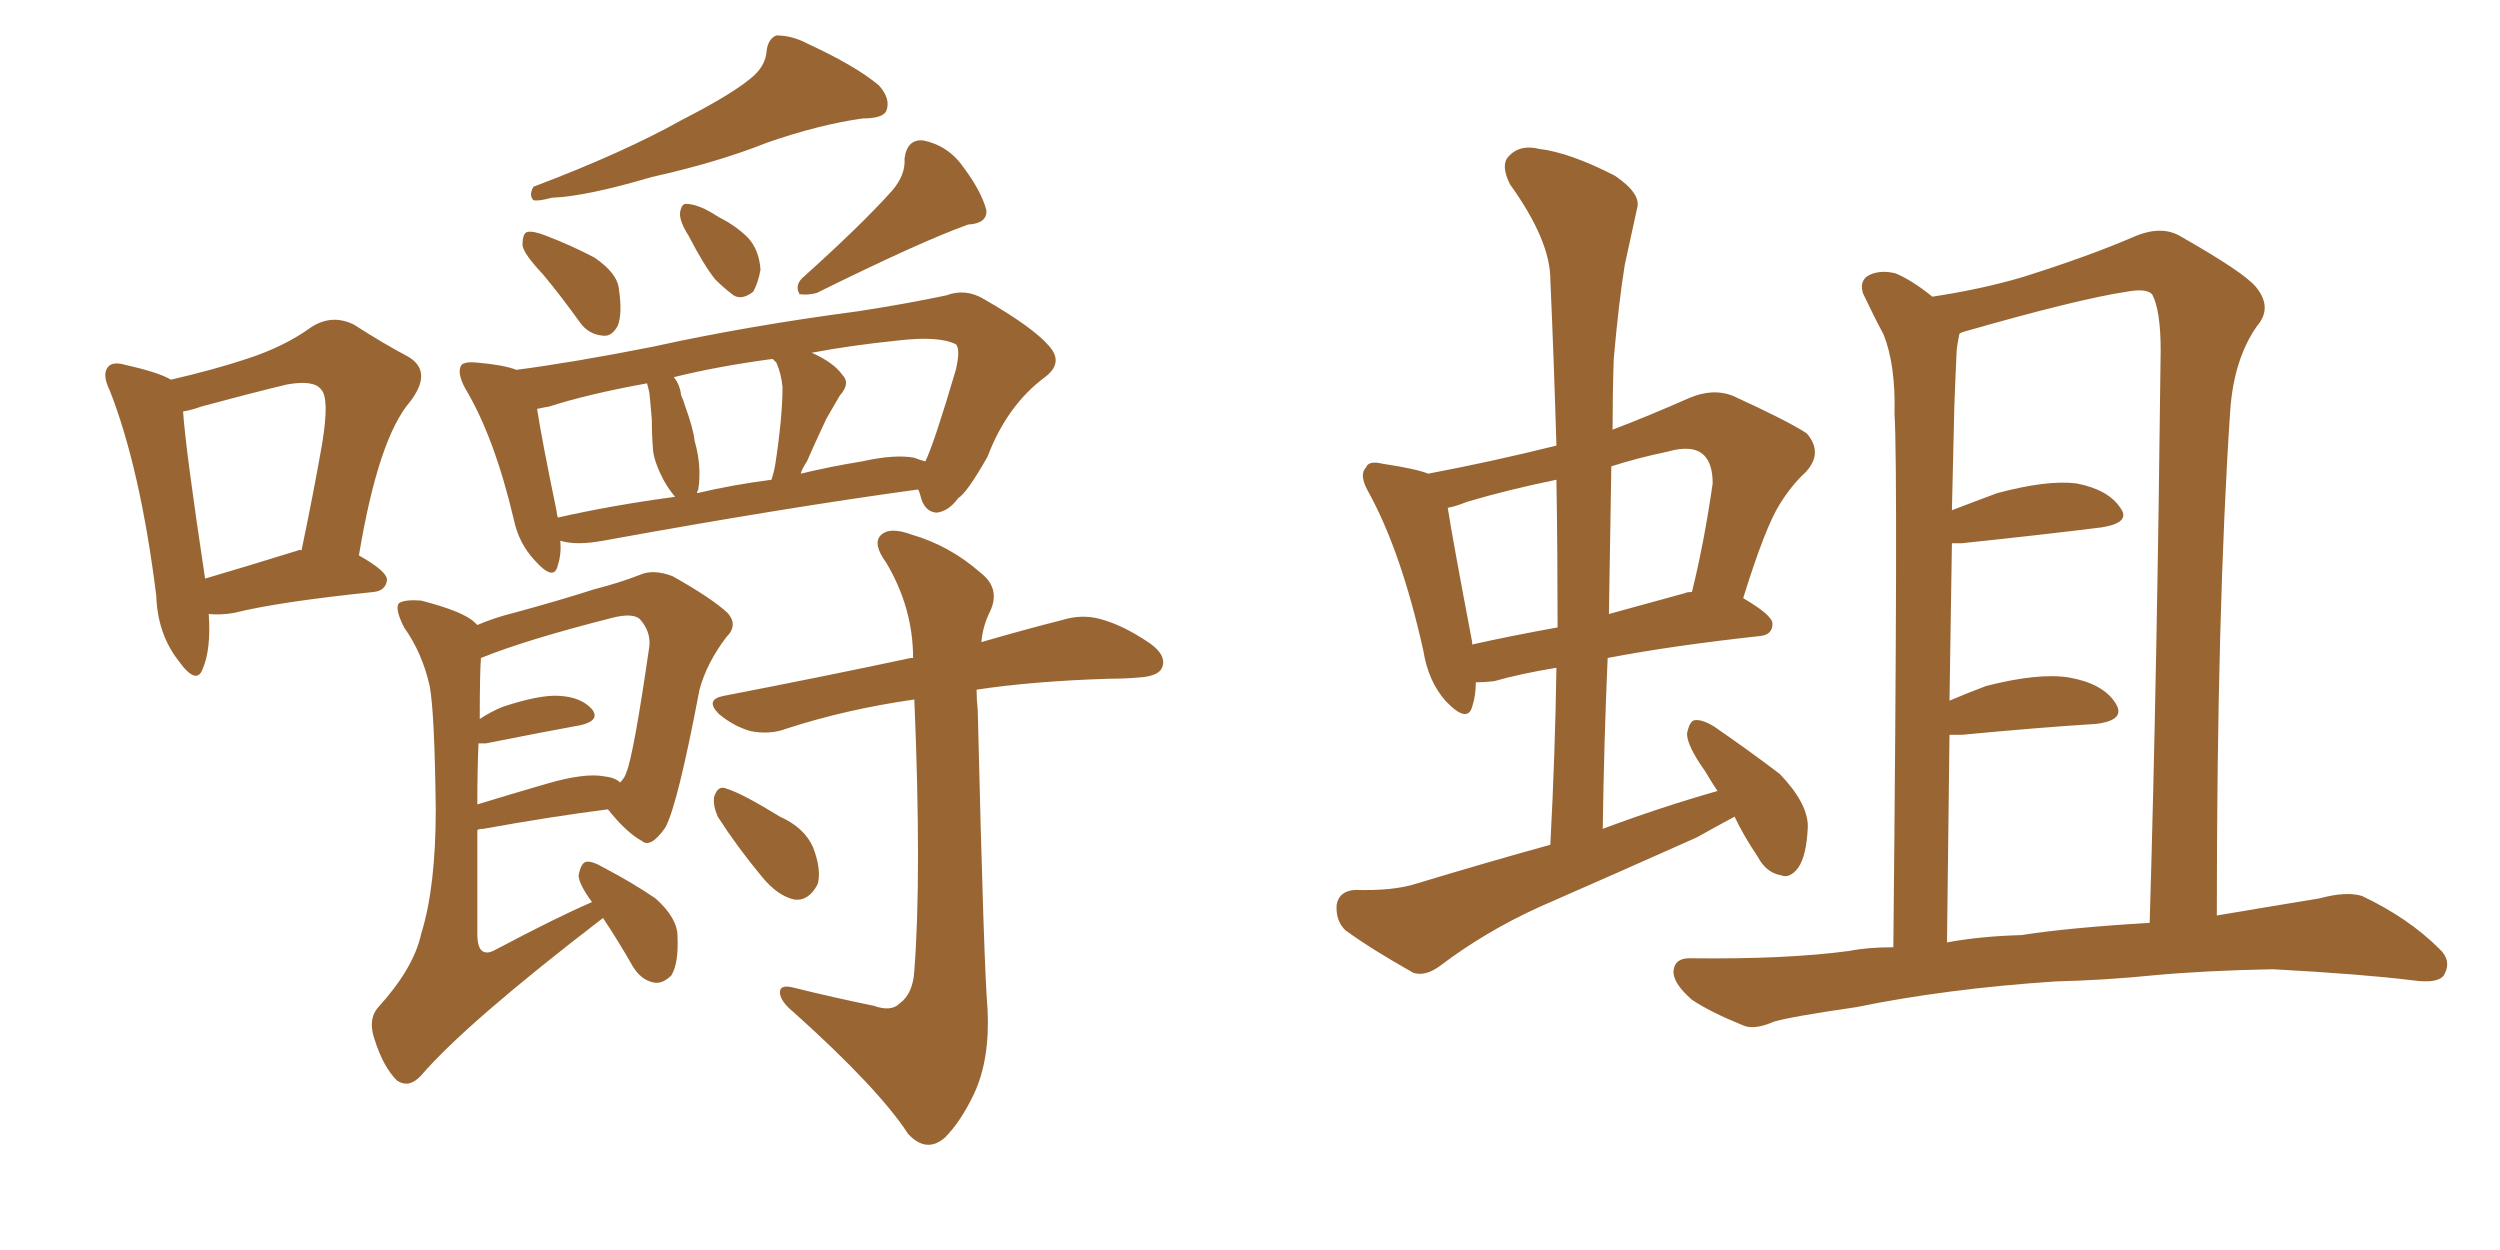 <svg xmlns="http://www.w3.org/2000/svg" xmlns:xlink="http://www.w3.org/1999/xlink" width="300" height="150"><path fill="#996633" padding="10" d="M25.05 73.68L25.05 73.68Q25.34 77.93 24.32 80.27L24.32 80.27Q23.58 82.32 21.39 79.25L21.39 79.25Q18.90 76.03 18.75 71.48L18.75 71.48Q16.85 56.25 13.18 46.88L13.18 46.88Q12.16 44.82 13.04 43.95L13.04 43.95Q13.62 43.36 15.09 43.80L15.09 43.80Q19.04 44.68 20.51 45.56L20.51 45.56Q25.63 44.38 29.59 43.07L29.59 43.07Q34.13 41.60 37.35 39.26L37.35 39.26Q39.84 37.65 42.48 38.96L42.48 38.96Q46.14 41.31 48.93 42.77L48.93 42.77Q52.00 44.53 49.22 48.19L49.22 48.19Q45.41 52.59 43.07 66.65L43.07 66.65Q46.44 68.55 46.44 69.58L46.44 69.58Q46.29 70.90 44.82 71.04L44.82 71.04Q33.40 72.22 28.13 73.54L28.13 73.54Q26.51 73.83 25.05 73.68ZM35.74 66.06L35.74 66.06Q36.04 65.92 36.18 66.06L36.18 66.06Q37.65 59.03 38.67 53.17L38.67 53.17Q39.55 47.75 38.53 46.73L38.53 46.73Q37.65 45.56 34.42 46.14L34.42 46.14Q29.59 47.31 24.17 48.78L24.17 48.78Q23.00 49.22 21.97 49.37L21.97 49.37Q22.27 53.91 24.61 69.43L24.61 69.43Q29.59 67.97 35.74 66.06ZM89.94 9.52L89.94 9.52Q91.85 8.06 91.99 6.15L91.99 6.15Q92.14 4.69 93.16 4.25L93.16 4.25Q95.07 4.25 96.97 5.27L96.97 5.27Q102.69 7.91 105.47 10.25L105.47 10.25Q106.93 11.87 106.35 13.33L106.35 13.33Q105.91 14.21 103.56 14.21L103.56 14.21Q98.29 14.94 91.99 17.14L91.99 17.14Q86.13 19.48 78.22 21.24L78.22 21.24Q70.31 23.58 66.21 23.73L66.21 23.73Q64.60 24.17 64.01 24.02L64.01 24.02Q63.43 23.44 64.01 22.41L64.01 22.41Q74.85 18.31 81.88 14.36L81.88 14.36Q87.60 11.43 89.94 9.52ZM65.19 32.96L65.19 32.96Q62.84 30.47 62.70 29.44L62.70 29.44Q62.70 27.98 63.28 27.83L63.28 27.83Q64.01 27.69 65.48 28.27L65.48 28.27Q68.55 29.44 71.34 30.91L71.34 30.91Q74.12 32.81 74.27 34.72L74.27 34.72Q74.71 37.65 74.12 39.11L74.12 39.11Q73.39 40.43 72.36 40.28L72.36 40.28Q70.61 40.14 69.58 38.67L69.58 38.67Q67.38 35.60 65.19 32.96ZM82.62 28.27L82.62 28.27Q81.59 26.66 81.59 25.63L81.59 25.63Q81.74 24.46 82.32 24.46L82.32 24.46Q83.20 24.46 84.52 25.05L84.52 25.05Q85.40 25.49 86.28 26.07L86.28 26.07Q88.33 27.10 89.79 28.56L89.79 28.56Q91.11 30.03 91.26 32.37L91.26 32.37Q90.97 33.98 90.38 35.01L90.38 35.01Q89.06 36.04 88.04 35.45L88.04 35.45Q86.87 34.57 85.84 33.54L85.84 33.54Q84.52 31.93 82.62 28.27ZM107.08 22.85L107.08 22.85Q108.69 20.95 108.54 19.04L108.54 19.04Q108.84 16.70 110.74 16.85L110.74 16.85Q113.82 17.43 115.72 20.21L115.72 20.21Q117.77 23.00 118.36 25.20L118.36 25.20Q118.51 26.81 116.16 26.95L116.16 26.95Q110.45 29.00 98.00 35.16L98.00 35.16Q96.83 35.45 95.95 35.30L95.95 35.30Q95.36 34.28 96.24 33.40L96.24 33.40Q103.42 26.95 107.08 22.85ZM67.24 64.89L67.24 64.89Q67.38 66.50 66.94 67.82L66.94 67.82Q66.50 69.87 64.16 67.24L64.16 67.24Q62.26 65.19 61.67 62.40L61.67 62.40Q59.33 52.44 55.81 46.58L55.81 46.58Q54.79 44.68 55.37 43.80L55.37 43.80Q55.81 43.36 57.28 43.51L57.28 43.51Q60.50 43.80 61.96 44.38L61.96 44.38Q68.70 43.51 78.37 41.60L78.37 41.60Q89.65 39.11 102.98 37.35L102.98 37.35Q108.69 36.47 113.53 35.45L113.53 35.45Q115.87 34.57 118.07 35.89L118.07 35.89Q123.93 39.26 125.83 41.46L125.83 41.46Q127.73 43.51 125.39 45.26L125.39 45.26Q120.85 48.63 118.51 54.79L118.51 54.79Q116.02 59.18 114.99 59.77L114.99 59.77Q113.82 61.38 112.35 61.52L112.35 61.52Q110.89 61.38 110.45 59.47L110.45 59.47Q110.30 58.89 110.16 58.74L110.16 58.74Q94.04 60.94 72.36 64.89L72.36 64.89Q69.14 65.48 67.24 64.89ZM109.72 54.93L109.72 54.93Q110.45 55.22 111.04 55.37L111.04 55.37Q112.06 53.32 114.70 44.38L114.70 44.38Q115.28 41.89 114.70 41.31L114.70 41.31Q112.65 40.28 107.67 40.87L107.67 40.87Q101.95 41.46 97.41 42.33L97.41 42.33Q100.05 43.51 101.07 44.97L101.07 44.97Q102.10 46.00 100.78 47.46L100.78 47.46Q99.76 49.22 99.17 50.24L99.17 50.24Q97.85 53.03 96.83 55.37L96.83 55.37Q96.24 56.25 96.09 56.84L96.09 56.84Q99.76 55.96 103.42 55.37L103.42 55.37Q107.37 54.49 109.72 54.93ZM83.64 59.18L83.64 59.18Q88.04 58.15 92.58 57.57L92.58 57.57Q92.87 56.69 93.02 55.81L93.02 55.81Q93.90 50.10 93.90 46.44L93.90 46.44Q93.75 44.82 93.16 43.51L93.16 43.51Q92.87 43.21 92.72 43.07L92.72 43.07Q86.13 43.95 80.86 45.26L80.86 45.26Q81.59 46.14 81.74 47.46L81.74 47.46Q82.03 48.05 82.18 48.63L82.18 48.63Q83.20 51.42 83.35 52.88L83.35 52.88Q84.23 55.96 83.79 58.74L83.79 58.74Q83.64 59.03 83.64 59.18ZM66.94 62.11L66.94 62.11Q73.39 60.64 81.01 59.62L81.01 59.62Q80.27 58.74 79.69 57.71L79.69 57.71Q78.52 55.52 78.37 54.05L78.37 54.05Q78.22 52.29 78.22 50.39L78.22 50.39Q78.08 48.63 77.93 47.17L77.93 47.17Q77.78 46.44 77.64 46.00L77.64 46.00Q70.46 47.31 65.92 48.78L65.92 48.78Q65.04 48.93 64.45 49.07L64.45 49.07Q65.04 52.88 66.80 61.38L66.80 61.38Q66.80 61.67 66.94 62.11ZM72.36 110.16L72.36 110.16Q55.96 122.75 50.54 129.05L50.54 129.05Q49.07 130.66 47.61 129.64L47.61 129.64Q46.00 128.03 44.97 124.80L44.97 124.80Q44.09 122.31 45.41 120.85L45.41 120.85Q49.66 116.16 50.54 112.06L50.54 112.06Q52.29 106.49 52.29 97.12L52.29 97.12Q52.15 85.40 51.56 82.32L51.56 82.32Q50.68 78.37 48.49 75.29L48.49 75.29Q47.31 72.95 47.90 72.36L47.90 72.36Q48.63 71.92 50.54 72.07L50.54 72.07Q55.66 73.39 56.98 74.71L56.98 74.71Q57.13 74.85 57.28 75L57.28 75Q59.33 74.12 61.67 73.54L61.67 73.54Q67.09 72.07 71.19 70.75L71.19 70.75Q74.56 69.87 76.76 68.99L76.76 68.99Q78.37 68.26 80.71 69.14L80.71 69.14Q85.40 71.78 87.30 73.54L87.30 73.54Q88.62 75 87.16 76.46L87.16 76.46Q84.81 79.54 83.94 82.76L83.94 82.76L83.94 82.76Q81.30 96.68 79.83 99.32L79.83 99.32Q78.08 101.81 77.05 100.93L77.05 100.93Q75.15 99.90 72.95 97.12L72.95 97.12Q66.06 98.00 58.01 99.46L58.01 99.46Q57.42 99.46 57.28 99.61L57.28 99.61Q57.28 105.03 57.28 112.06L57.28 112.06Q57.28 113.67 57.86 114.11L57.86 114.11Q58.45 114.55 59.47 113.96L59.47 113.96Q66.94 110.01 71.04 108.25L71.04 108.25Q69.43 106.05 69.43 105.03L69.43 105.03Q69.73 103.56 70.31 103.42L70.31 103.42Q71.04 103.27 72.51 104.15L72.51 104.15Q75.88 105.91 78.66 107.81L78.66 107.81Q81.30 110.16 81.30 112.35L81.30 112.35Q81.45 115.58 80.57 117.04L80.57 117.04Q79.54 118.07 78.52 117.92L78.52 117.92Q76.90 117.63 75.88 115.87L75.88 115.87Q74.12 112.79 72.36 110.16ZM57.42 89.21L57.42 89.21Q57.28 92.43 57.28 96.53L57.28 96.53Q61.08 95.36 65.63 94.04L65.63 94.04Q70.17 92.72 72.51 93.16L72.51 93.16Q73.83 93.31 74.41 93.90L74.41 93.90Q75 93.31 75.15 92.72L75.15 92.72Q76.03 90.67 77.93 77.49L77.93 77.49Q78.08 75.73 76.76 74.27L76.76 74.27Q75.88 73.54 73.54 74.12L73.54 74.12Q63.13 76.76 57.71 78.96L57.71 78.96Q57.57 81.01 57.57 86.28L57.57 86.28Q58.89 85.40 60.35 84.81L60.35 84.81Q64.75 83.35 67.09 83.50L67.09 83.50Q69.73 83.64 71.04 85.11L71.04 85.11Q72.07 86.43 69.73 87.01L69.73 87.01Q64.89 87.89 58.30 89.21L58.30 89.21Q57.57 89.21 57.42 89.21ZM104.88 120.70L104.88 120.70Q106.93 121.44 107.96 120.41L107.96 120.41Q109.57 119.24 109.72 116.46L109.72 116.46Q110.60 105.03 109.72 83.94L109.72 83.94Q101.51 85.11 94.34 87.45L94.34 87.45Q92.43 88.18 90.09 87.74L90.09 87.74Q88.04 87.16 86.28 85.69L86.28 85.69Q84.52 83.94 86.87 83.50L86.87 83.50Q99.02 81.15 109.28 78.96L109.28 78.96Q109.42 78.96 109.57 78.96L109.57 78.96Q109.57 72.95 106.35 67.53L106.35 67.53Q104.74 65.33 105.62 64.31L105.62 64.31Q106.64 63.13 109.42 64.16L109.42 64.16Q113.96 65.48 117.63 68.70L117.63 68.70Q120.12 70.61 118.80 73.39L118.80 73.39Q117.92 75.15 117.77 77.05L117.77 77.05Q123.34 75.44 127.44 74.41L127.44 74.41Q129.79 73.68 131.98 74.27L131.98 74.27Q134.77 75 137.99 77.20L137.99 77.20Q140.04 78.66 139.45 80.13L139.45 80.13Q139.01 81.15 136.67 81.30L136.67 81.30Q134.91 81.45 133.01 81.45L133.01 81.45Q123.93 81.74 117.19 82.76L117.19 82.76Q117.19 83.94 117.33 85.25L117.33 85.25Q118.07 116.31 118.51 121.14L118.51 121.14Q118.80 127.15 116.89 131.25L116.89 131.25Q115.28 134.62 113.38 136.52L113.38 136.52Q111.18 138.43 108.98 136.08L108.98 136.08Q105.47 130.66 95.21 121.44L95.21 121.44Q93.75 120.26 93.60 119.24L93.60 119.24Q93.46 118.07 95.21 118.51L95.21 118.51Q99.90 119.68 104.88 120.70ZM86.13 98.00L86.13 98.00L86.13 98.00Q85.55 96.68 85.69 95.65L85.69 95.65Q86.13 94.19 87.16 94.63L87.16 94.63Q89.06 95.21 93.60 98.00L93.60 98.00Q96.53 99.32 97.56 101.66L97.56 101.66Q98.58 104.30 98.14 106.05L98.14 106.05Q97.12 108.11 95.36 107.96L95.36 107.96Q93.31 107.52 91.41 105.18L91.41 105.18Q88.48 101.66 86.13 98.00ZM208.15 98.00L208.15 98.00Q205.96 99.17 203.61 100.49L203.61 100.49Q194.09 104.74 184.72 108.84L184.72 108.84Q178.27 111.77 172.85 115.87L172.85 115.87Q171.09 117.19 169.63 116.75L169.63 116.75Q164.65 113.96 161.43 111.62L161.43 111.62Q160.25 110.45 160.40 108.54L160.40 108.54Q160.69 106.93 162.60 106.79L162.60 106.79Q167.14 106.93 169.92 106.05L169.92 106.05Q178.13 103.56 186.04 101.37L186.04 101.37Q186.62 90.38 186.77 80.13L186.77 80.13Q182.37 80.86 179.30 81.74L179.30 81.74Q178.13 81.88 177.10 81.88L177.10 81.88Q177.10 83.50 176.66 84.81L176.66 84.81Q176.07 86.87 173.44 84.08L173.44 84.08Q171.39 81.74 170.80 78.08L170.80 78.08Q168.16 66.21 164.21 59.03L164.21 59.03Q163.04 56.98 163.92 56.10L163.92 56.10Q164.21 55.22 165.97 55.66L165.97 55.66Q169.92 56.25 171.39 56.84L171.39 56.84Q179.15 55.37 186.77 53.47L186.77 53.47Q186.47 43.21 186.04 33.54L186.04 33.54Q186.04 28.86 181.20 22.12L181.20 22.12Q180.03 19.78 181.05 18.75L181.05 18.75Q182.37 17.29 184.72 17.87L184.72 17.87Q188.38 18.31 193.80 21.09L193.80 21.09Q197.02 23.29 196.44 25.05L196.44 25.05Q195.85 27.83 194.97 31.79L194.97 31.79Q194.24 36.33 193.65 43.07L193.65 43.07Q193.51 47.17 193.51 51.56L193.51 51.56Q197.75 49.95 202.73 47.75L202.73 47.75Q205.52 46.58 207.86 47.46L207.86 47.46Q214.60 50.54 216.80 52.00L216.80 52.00Q218.85 54.35 216.65 56.69L216.65 56.69Q215.04 58.15 213.57 60.50L213.57 60.50Q211.82 63.28 209.18 71.78L209.18 71.78Q212.70 73.83 212.70 74.85L212.70 74.85Q212.70 76.17 211.23 76.32L211.23 76.32Q200.54 77.49 192.92 78.96L192.92 78.96Q192.48 88.92 192.33 99.46L192.33 99.46Q199.37 96.83 206.10 94.92L206.10 94.92Q205.22 93.60 204.64 92.58L204.64 92.58Q202.44 89.50 202.44 88.04L202.44 88.04Q202.73 86.57 203.32 86.43L203.32 86.43Q204.20 86.28 205.66 87.16L205.66 87.16Q209.91 90.09 213.57 92.87L213.57 92.87Q216.94 96.39 216.94 99.17L216.94 99.17Q216.80 102.69 215.77 104.15L215.77 104.15Q214.75 105.47 213.72 105.03L213.72 105.03Q211.96 104.74 210.94 102.83L210.94 102.83Q209.18 100.20 208.15 98.00ZM186.91 75.29L186.91 75.29Q186.91 66.06 186.77 57.57L186.77 57.57Q181.05 58.74 176.07 60.21L176.07 60.21Q174.61 60.79 173.73 60.94L173.73 60.94Q174.32 64.75 176.66 77.05L176.66 77.05Q176.66 77.20 176.66 77.34L176.66 77.34Q181.20 76.32 186.91 75.29ZM193.36 55.96L193.36 55.96Q193.21 64.75 193.07 73.68L193.07 73.68Q197.31 72.51 202.15 71.19L202.15 71.19Q202.44 71.04 203.03 71.04L203.03 71.04Q204.49 65.19 205.52 58.01L205.52 58.01Q205.52 55.66 204.49 54.64L204.49 54.64Q203.17 53.32 200.10 54.20L200.10 54.20Q196.58 54.93 193.36 55.96ZM246.68 117.77L246.68 117.77Q233.50 118.65 222.80 120.85L222.80 120.85Q214.75 122.02 212.84 122.61L212.84 122.61Q210.50 123.63 209.18 123.05L209.18 123.05Q205.22 121.44 203.03 119.97L203.03 119.97Q200.68 117.92 200.83 116.46L200.83 116.46Q200.98 114.99 202.73 114.99L202.73 114.99Q214.31 115.14 221.92 114.11L221.92 114.11Q224.12 113.67 227.20 113.67L227.20 113.67Q227.78 56.40 227.34 49.66L227.34 49.66Q227.49 43.80 226.03 40.14L226.03 40.14Q224.85 37.94 223.54 35.16L223.54 35.16Q223.10 33.54 224.41 32.96L224.41 32.96Q225.73 32.37 227.49 32.81L227.49 32.81Q229.54 33.69 231.88 35.60L231.88 35.60Q237.74 34.72 242.72 33.25L242.72 33.25Q250.63 30.76 256.05 28.42L256.05 28.42Q259.42 26.95 261.77 28.42L261.77 28.42Q269.24 32.67 270.70 34.42L270.70 34.42Q272.75 36.91 270.85 39.11L270.85 39.11Q268.07 43.07 267.63 49.22L267.63 49.22Q266.02 73.24 266.02 109.86L266.02 109.86Q272.02 108.84 278.32 107.81L278.32 107.81Q281.54 106.93 283.45 107.52L283.45 107.52Q289.01 110.16 292.68 113.82L292.68 113.82Q294.29 115.28 293.26 117.04L293.26 117.04Q292.53 118.07 289.45 117.63L289.45 117.63Q283.45 116.89 272.75 116.31L272.75 116.31Q264.70 116.46 258.40 117.04L258.40 117.04Q252.54 117.63 246.68 117.77ZM242.58 112.21L242.58 112.21L242.58 112.21Q248.14 111.33 257.96 110.74L257.96 110.74Q258.84 81.30 259.28 42.04L259.28 42.04Q259.28 37.21 258.25 35.30L258.25 35.30Q257.52 34.57 255.18 35.01L255.18 35.01Q249.32 35.89 235.55 39.84L235.55 39.84Q235.11 39.99 235.11 40.14L235.11 40.14Q234.96 40.87 234.81 41.89L234.81 41.89Q234.67 44.68 234.52 48.78L234.52 48.78Q234.38 54.64 234.23 61.23L234.23 61.23Q236.87 60.21 239.65 59.18L239.65 59.18Q245.65 57.57 249.17 58.01L249.17 58.01Q252.98 58.74 254.44 60.94L254.44 60.94Q255.76 62.70 252.25 63.28L252.25 63.28Q245.21 64.16 235.40 65.19L235.40 65.19Q234.67 65.19 234.23 65.19L234.23 65.19Q234.08 74.27 233.94 84.08L233.94 84.08Q235.99 83.20 238.33 82.32L238.33 82.32Q244.63 80.71 248.29 81.30L248.29 81.30Q252.39 82.03 253.86 84.38L253.86 84.38Q255.18 86.43 251.51 86.87L251.51 86.87Q244.63 87.30 235.40 88.18L235.40 88.18Q234.52 88.18 233.94 88.18L233.94 88.18Q233.79 99.90 233.64 113.09L233.64 113.09Q237.60 112.35 242.58 112.21Z"/></svg>